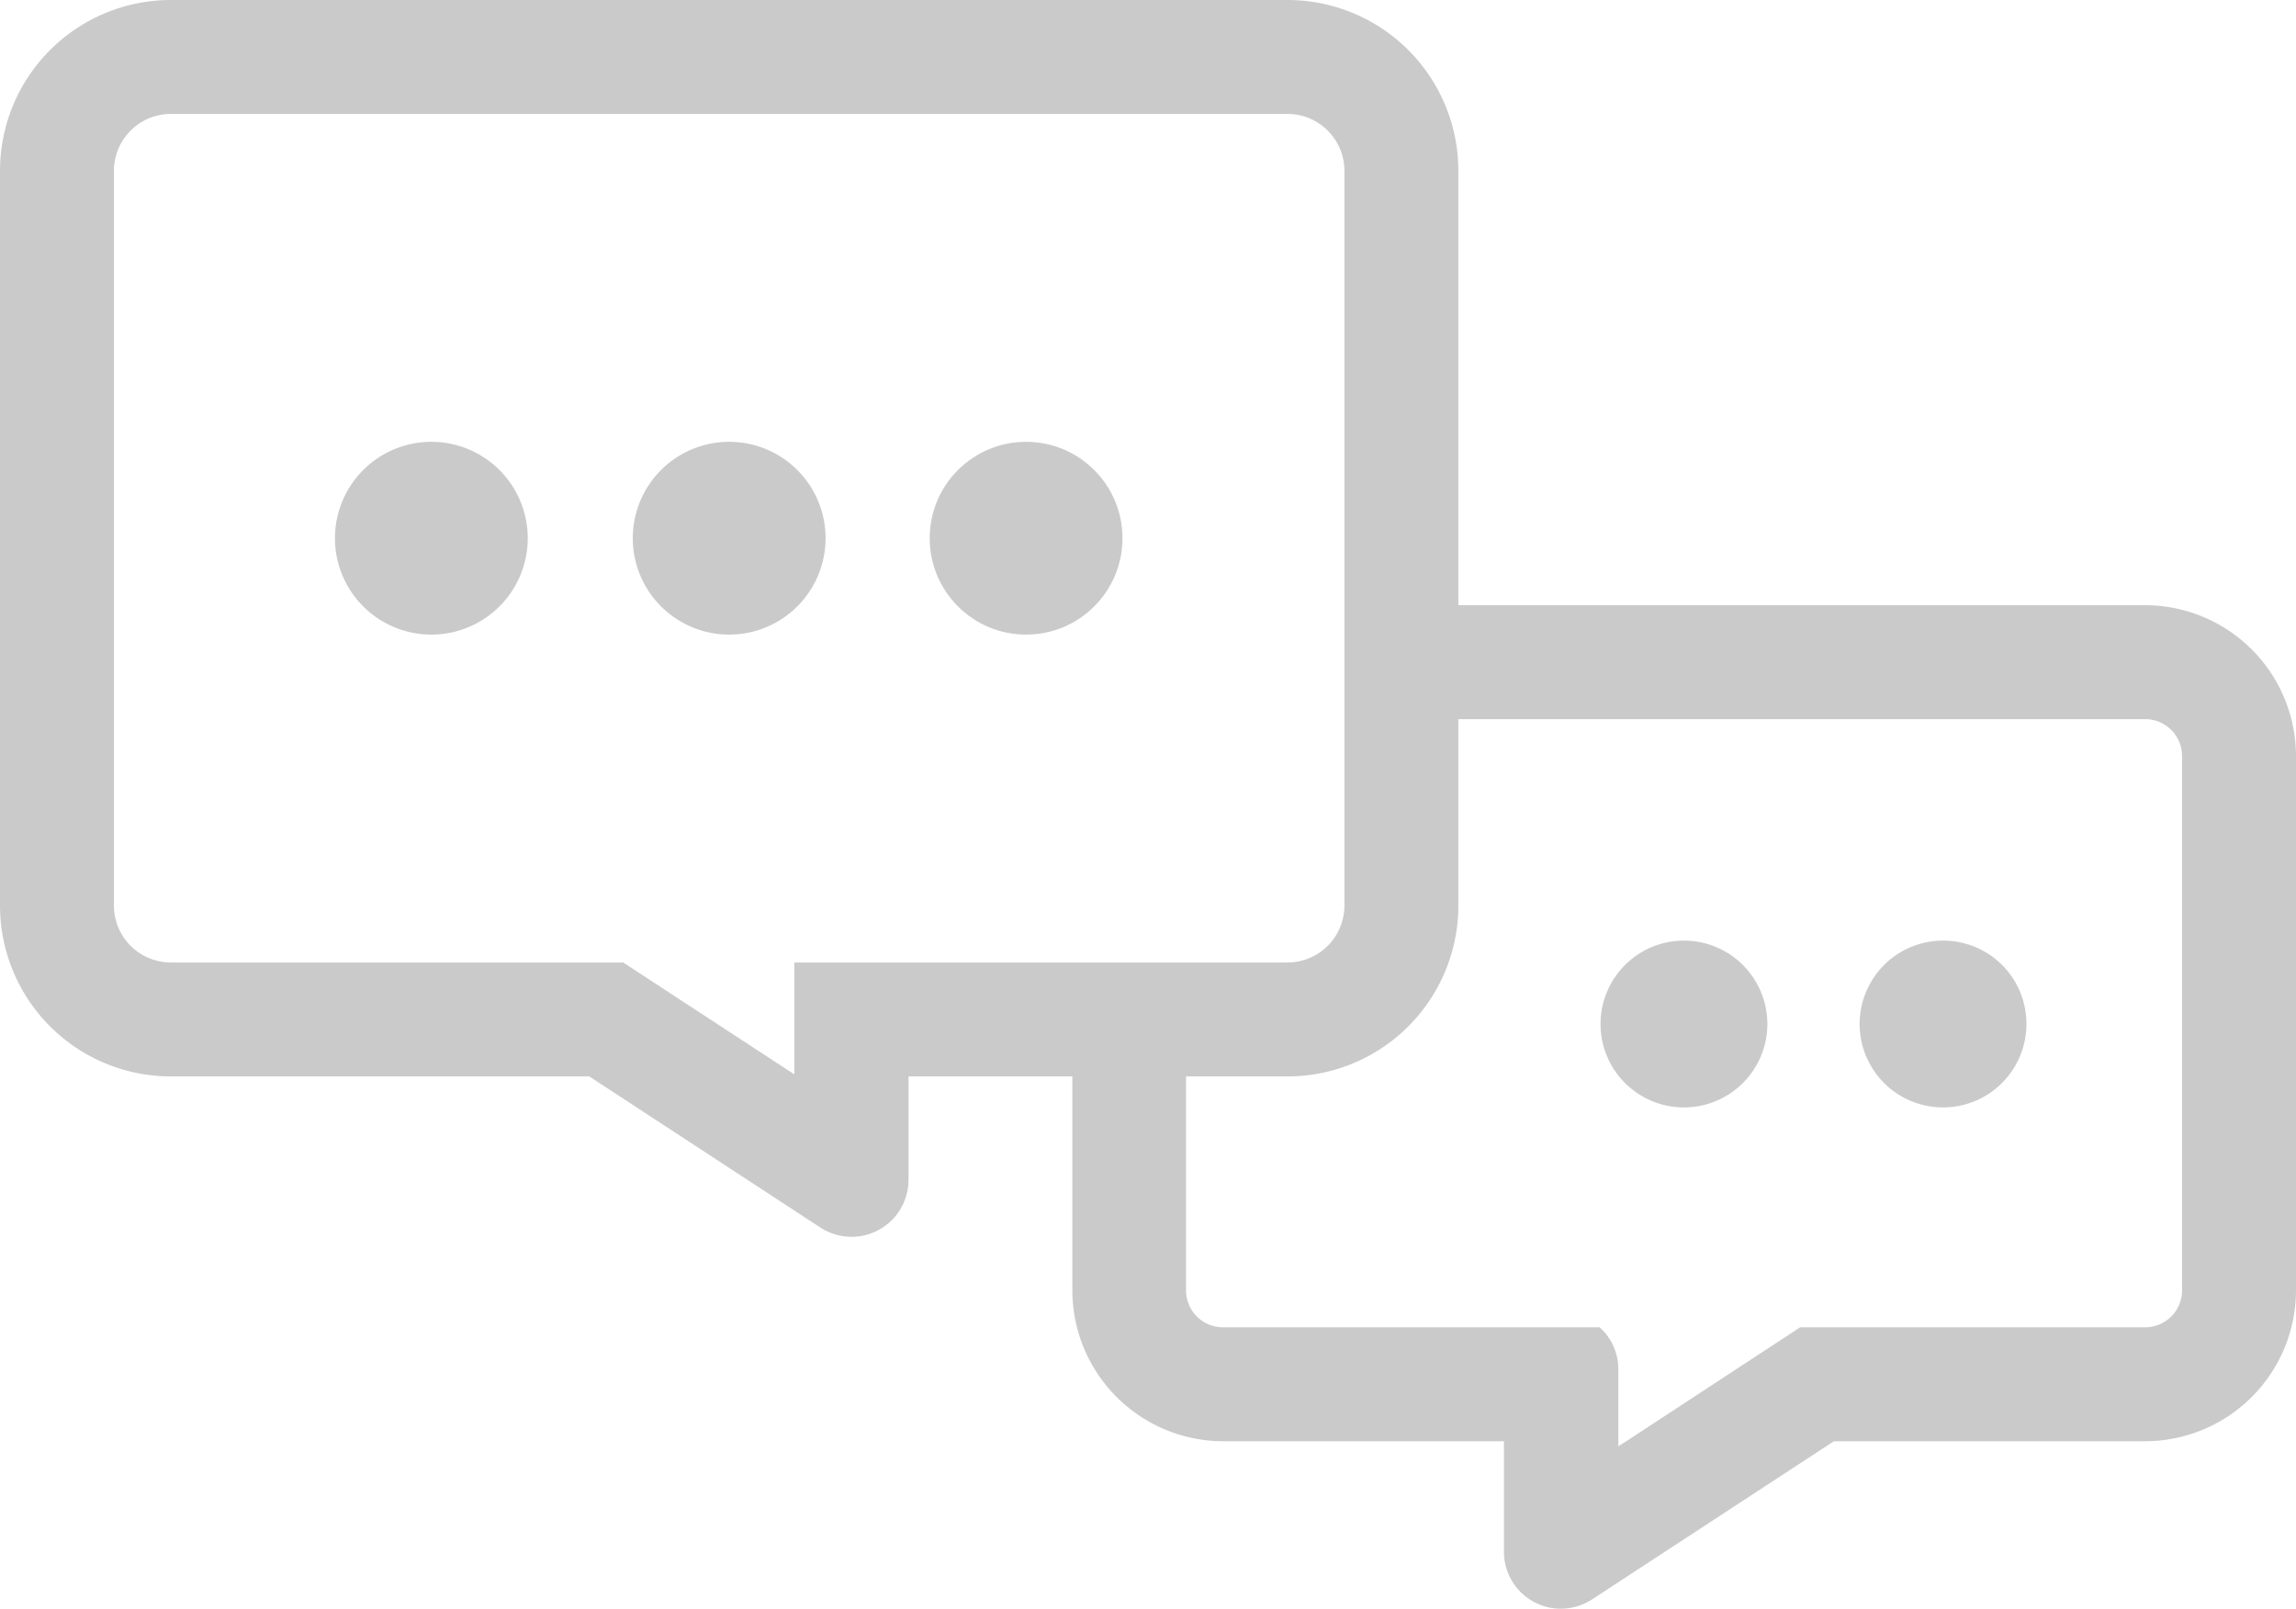 <svg xmlns="http://www.w3.org/2000/svg" viewBox="0 0 100.76 70.6"><defs><style>.cls-1{fill:#cacaca;}</style></defs><title>アセット 5</title><g id="レイヤー_2" data-name="レイヤー 2"><g id="修正済み"><path class="cls-1" d="M94.14,26.56H64V7.49A7.5,7.5,0,0,0,56.47,0h-49A7.5,7.5,0,0,0,0,7.49V39.75a7.5,7.5,0,0,0,7.49,7.49H25.86L36,53.87a2.5,2.5,0,0,0,3.87-2.09V47.24h7.19v9.38a6.63,6.63,0,0,0,6.62,6.63H66V68.1a2.5,2.5,0,0,0,2.5,2.5,2.55,2.55,0,0,0,1.37-.41l10.61-6.94H94.14a6.63,6.63,0,0,0,6.62-6.63V33.18A6.63,6.63,0,0,0,94.14,26.56ZM39.86,42.24h-5v4.91l-7.51-4.91H7.49A2.5,2.5,0,0,1,5,39.75V7.49A2.5,2.5,0,0,1,7.49,5h49A2.5,2.5,0,0,1,59,7.49V39.75a2.5,2.5,0,0,1-2.49,2.49H39.86Zm55.9,14.38a1.62,1.62,0,0,1-1.62,1.63H79l-7.63,5-.35.22V60.08a2.45,2.45,0,0,0-.82-1.83H53.67a1.62,1.62,0,0,1-1.62-1.63V47.24h4.42A7.5,7.5,0,0,0,64,39.75V31.56H94.14a1.62,1.62,0,0,1,1.62,1.62Z"/><path class="cls-1" d="M18.93,19.39a4.23,4.23,0,1,0,4.23,4.23A4.23,4.23,0,0,0,18.93,19.39Z"/><path class="cls-1" d="M32,19.39a4.23,4.23,0,1,0,4.23,4.23A4.23,4.23,0,0,0,32,19.39Z"/><circle class="cls-1" cx="45.03" cy="23.62" r="4.23"/><path class="cls-1" d="M73.91,41.28a3.66,3.66,0,1,0,3.65,3.66A3.66,3.66,0,0,0,73.91,41.28Z"/><path class="cls-1" d="M85.28,41.28a3.66,3.66,0,1,0,3.65,3.66A3.65,3.65,0,0,0,85.28,41.28Z"/></g></g></svg>